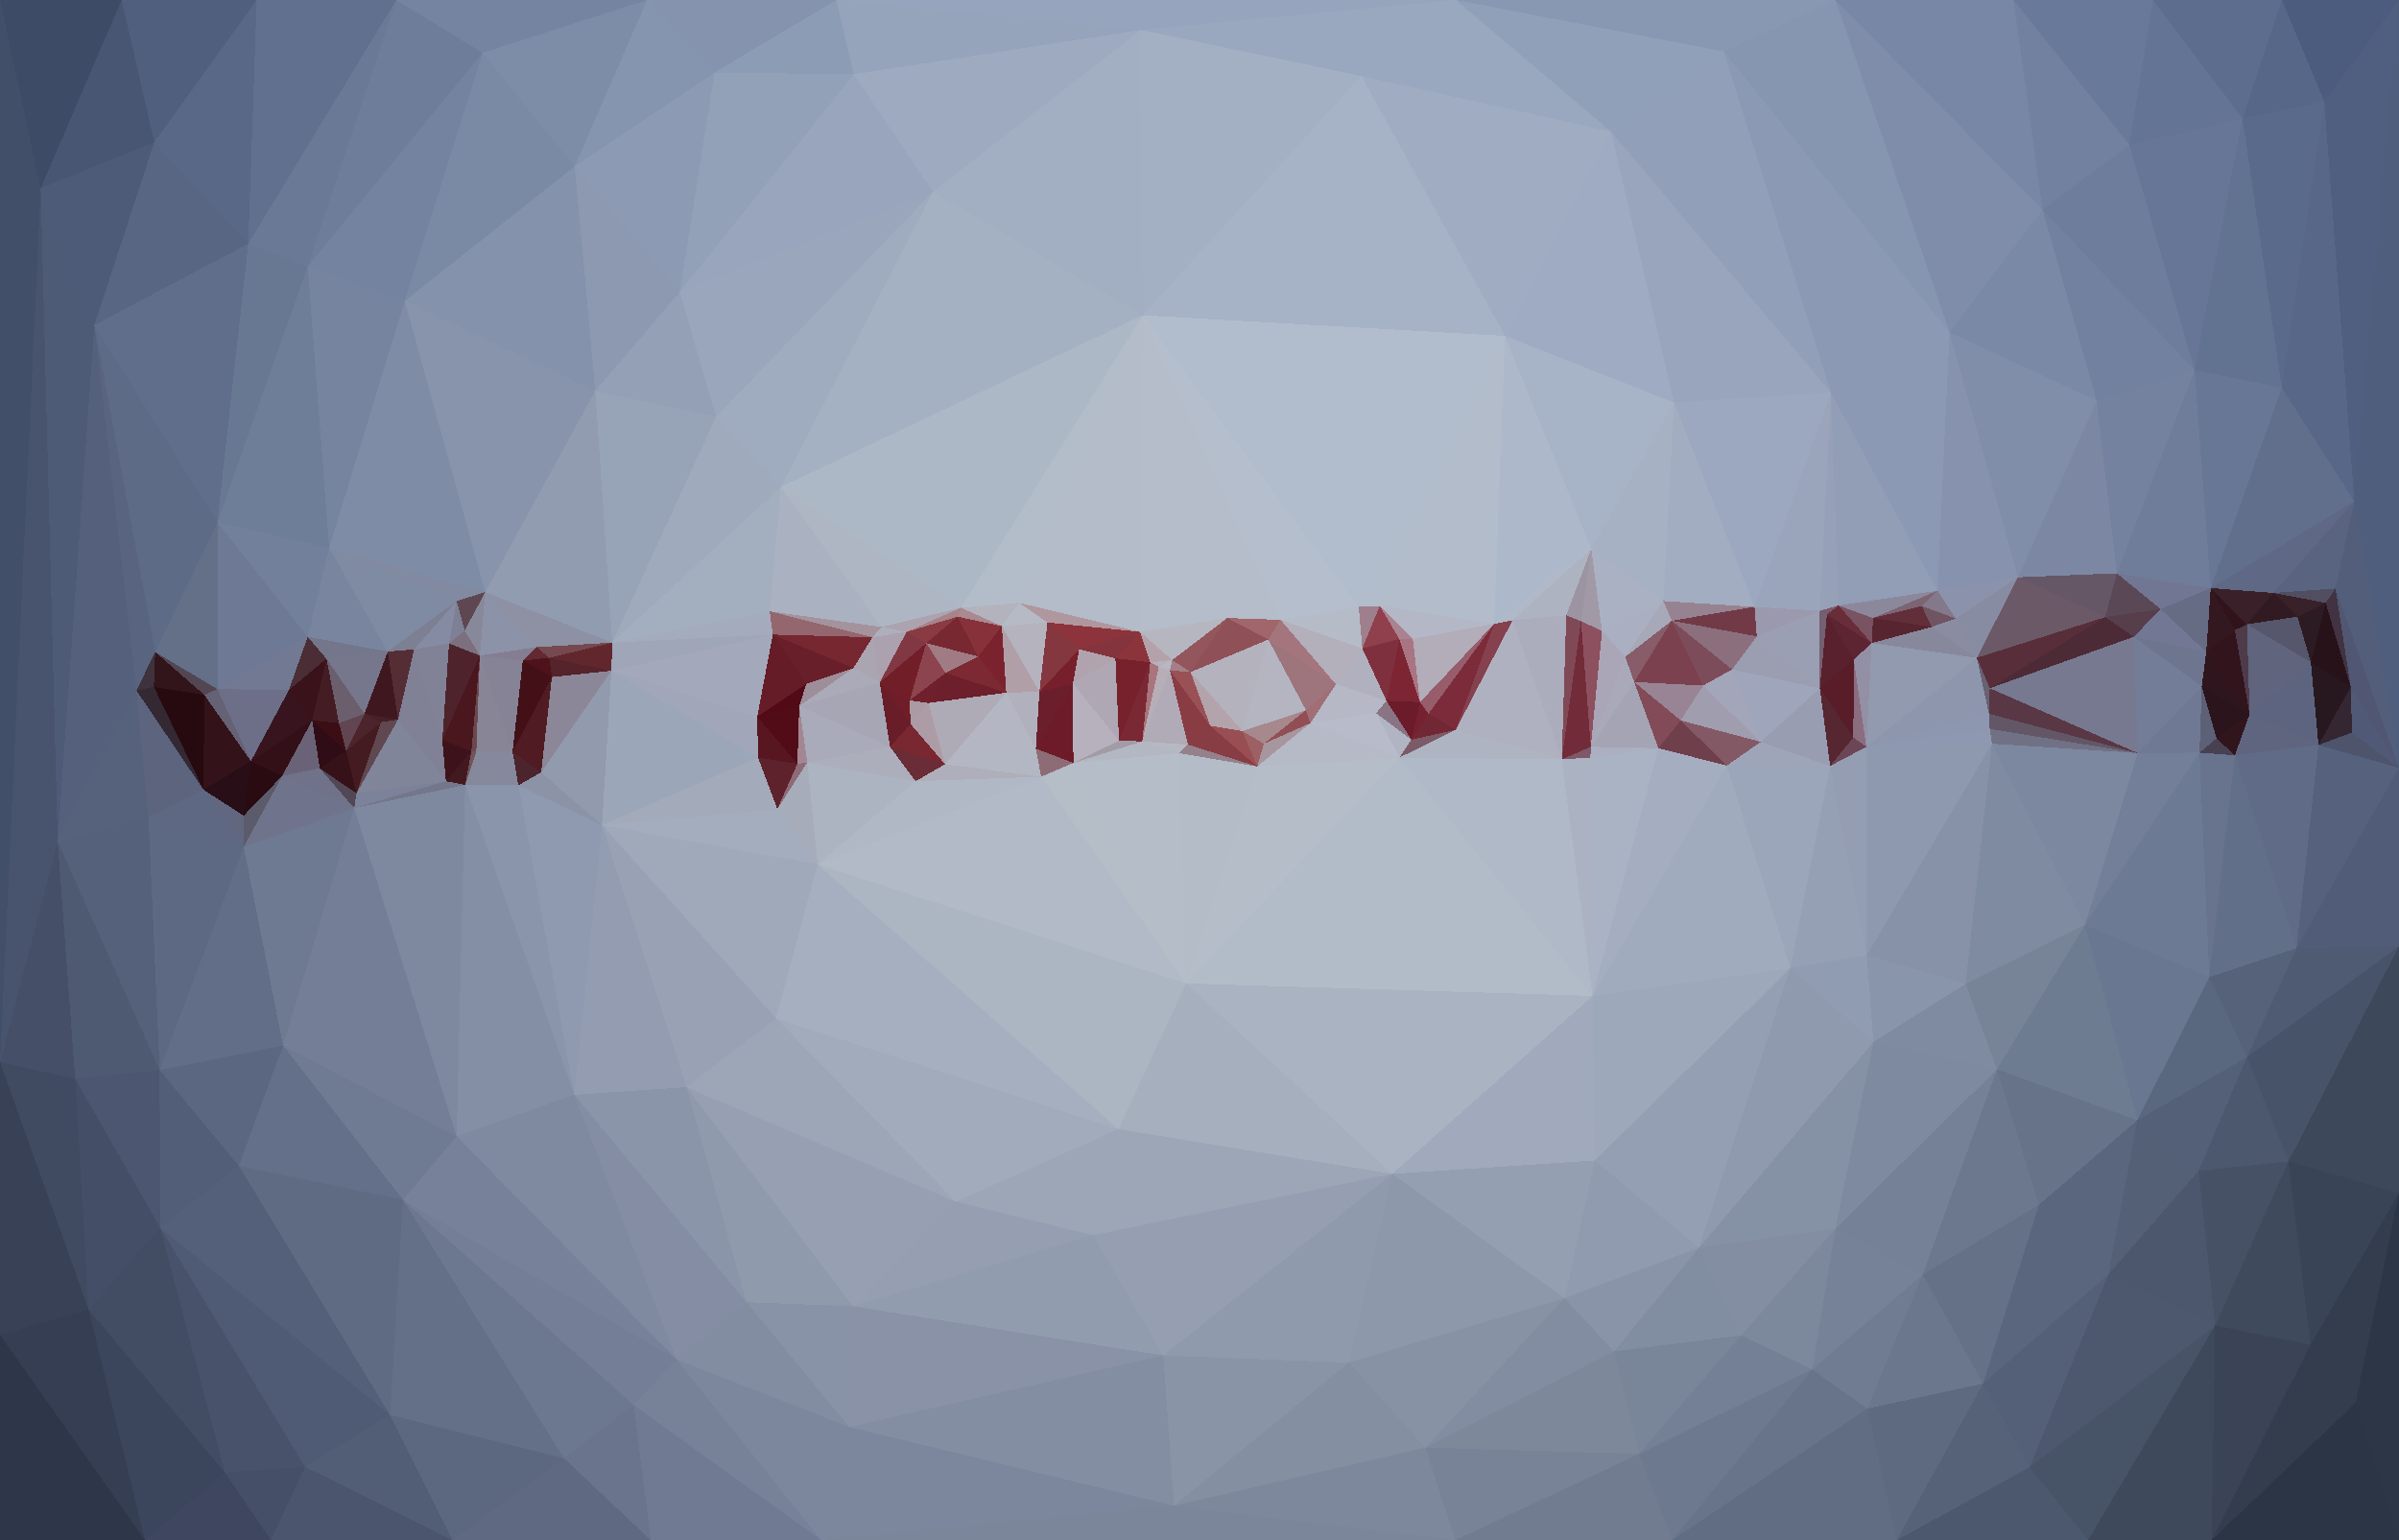 <?xml version="1.0" encoding="UTF-8"?> <svg xmlns="http://www.w3.org/2000/svg" width="5364" height="3444" shape-rendering="crispEdges"><polygon points="2636,1684 2656,1665 2554,1658" style="fill:rgb(181,185,195)"></polygon><polygon points="2778,1635 2706,1623 2811,1714" style="fill:rgb(153,78,83)"></polygon><polygon points="2656,1665 2616,1499 2554,1658" style="fill:rgb(176,171,183)"></polygon><polygon points="2572,1481 2502,1656 2554,1658" style="fill:rgb(121,40,52)"></polygon><polygon points="2554,1658 2400,1706 2636,1684" style="fill:rgb(179,183,194)"></polygon><polygon points="2706,1623 2616,1499 2656,1665" style="fill:rgb(138,60,68)"></polygon><polygon points="2706,1623 2662,1503 2616,1499" style="fill:rgb(154,81,86)"></polygon><polygon points="2572,1481 2591,1491 2621,1476" style="fill:rgb(184,176,186)"></polygon><polygon points="2616,1499 2591,1491 2554,1658" style="fill:rgb(183,174,183)"></polygon><polygon points="2621,1476 2591,1491 2616,1499" style="fill:rgb(185,183,196)"></polygon><polygon points="2591,1491 2572,1481 2554,1658" style="fill:rgb(169,116,124)"></polygon><polygon points="2662,1503 2621,1476 2616,1499" style="fill:rgb(163,127,135)"></polygon><polygon points="2811,1714 2706,1623 2656,1665" style="fill:rgb(136,60,68)"></polygon><polygon points="2706,1623 2778,1635 2662,1503" style="fill:rgb(179,163,171)"></polygon><polygon points="2549,1413 2494,1472 2572,1481" style="fill:rgb(140,52,59)"></polygon><polygon points="2572,1481 2494,1472 2502,1656" style="fill:rgb(118,33,44)"></polygon><polygon points="2399,1528 2400,1706 2502,1656" style="fill:rgb(182,177,188)"></polygon><polygon points="2502,1656 2400,1706 2554,1658" style="fill:rgb(162,156,167)"></polygon><polygon points="2652,2199 2811,1714 2636,1684" style="fill:rgb(180,188,199)"></polygon><polygon points="2636,1684 2811,1714 2656,1665" style="fill:rgb(148,129,139)"></polygon><polygon points="2811,1714 2826,1663 2778,1635" style="fill:rgb(157,96,100)"></polygon><polygon points="2836,1430 2744,1382 2662,1503" style="fill:rgb(143,80,87)"></polygon><polygon points="2744,1382 2549,1413 2621,1476" style="fill:rgb(182,182,193)"></polygon><polygon points="2621,1476 2549,1413 2572,1481" style="fill:rgb(180,162,171)"></polygon><polygon points="2413,1452 2399,1528 2494,1472" style="fill:rgb(176,163,174)"></polygon><polygon points="2494,1472 2399,1528 2502,1656" style="fill:rgb(175,167,179)"></polygon><polygon points="2549,1413 2413,1452 2494,1472" style="fill:rgb(132,52,61)"></polygon><polygon points="2836,1430 2662,1503 2778,1635" style="fill:rgb(179,178,189)"></polygon><polygon points="2662,1503 2744,1382 2621,1476" style="fill:rgb(147,86,93)"></polygon><polygon points="2324,1547 2316,1674 2399,1528" style="fill:rgb(107,31,45)"></polygon><polygon points="2399,1528 2316,1674 2400,1706" style="fill:rgb(109,27,40)"></polygon><polygon points="2413,1452 2324,1547 2399,1528" style="fill:rgb(119,31,43)"></polygon><polygon points="2316,1674 2328,1737 2400,1706" style="fill:rgb(142,108,117)"></polygon><polygon points="2400,1706 2652,2199 2636,1684" style="fill:rgb(181,189,200)"></polygon><polygon points="2920,1588 2836,1430 2778,1635" style="fill:rgb(180,181,192)"></polygon><polygon points="2930,1617 2920,1588 2826,1663" style="fill:rgb(145,79,85)"></polygon><polygon points="2826,1663 2920,1588 2778,1635" style="fill:rgb(167,136,141)"></polygon><polygon points="2811,1714 2930,1617 2826,1663" style="fill:rgb(167,150,157)"></polygon><polygon points="2987,1530 2863,1386 2836,1430" style="fill:rgb(164,117,124)"></polygon><polygon points="2836,1430 2863,1386 2744,1382" style="fill:rgb(160,102,108)"></polygon><polygon points="2987,1530 2836,1430 2920,1588" style="fill:rgb(158,116,125)"></polygon><polygon points="2549,1413 2342,1392 2413,1452" style="fill:rgb(140,51,59)"></polygon><polygon points="2413,1452 2342,1392 2324,1547" style="fill:rgb(133,55,64)"></polygon><polygon points="2279,1348 2342,1392 2549,1413" style="fill:rgb(176,151,159)"></polygon><polygon points="2240,1400 2250,1549 2324,1547" style="fill:rgb(177,159,168)"></polygon><polygon points="2324,1547 2250,1549 2316,1674" style="fill:rgb(177,177,189)"></polygon><polygon points="2316,1674 2113,1709 2328,1737" style="fill:rgb(178,183,195)"></polygon><polygon points="2930,1617 2987,1530 2920,1588" style="fill:rgb(160,111,118)"></polygon><polygon points="2555,705 2279,1348 2549,1413" style="fill:rgb(179,188,200)"></polygon><polygon points="2342,1392 2240,1400 2324,1547" style="fill:rgb(181,179,190)"></polygon><polygon points="2555,705 2549,1413 2744,1382" style="fill:rgb(180,189,201)"></polygon><polygon points="2279,1348 2240,1400 2342,1392" style="fill:rgb(181,186,197)"></polygon><polygon points="2114,1505 2187,1468 2071,1438" style="fill:rgb(161,123,132)"></polygon><polygon points="2240,1400 2187,1468 2250,1549" style="fill:rgb(122,35,46)"></polygon><polygon points="2250,1549 2113,1709 2316,1674" style="fill:rgb(180,183,195)"></polygon><polygon points="3129,1694 3077,1595 2930,1617" style="fill:rgb(184,188,202)"></polygon><polygon points="2930,1617 3077,1595 2987,1530" style="fill:rgb(183,184,197)"></polygon><polygon points="2987,1530 3046,1450 2863,1386" style="fill:rgb(179,175,187)"></polygon><polygon points="3100,1567 3046,1450 2987,1530" style="fill:rgb(177,176,190)"></polygon><polygon points="3077,1595 3100,1567 2987,1530" style="fill:rgb(183,184,198)"></polygon><polygon points="2076,1572 2113,1709 2250,1549" style="fill:rgb(174,171,183)"></polygon><polygon points="2141,1379 2187,1468 2240,1400" style="fill:rgb(135,50,58)"></polygon><polygon points="2187,1468 2114,1505 2250,1549" style="fill:rgb(124,41,52)"></polygon><polygon points="3085,1355 3038,1357 3046,1450" style="fill:rgb(159,127,140)"></polygon><polygon points="3046,1450 3038,1357 2863,1386" style="fill:rgb(182,187,200)"></polygon><polygon points="2863,1386 2555,705 2744,1382" style="fill:rgb(180,189,201)"></polygon><polygon points="2811,1714 3129,1694 2930,1617" style="fill:rgb(182,186,198)"></polygon><polygon points="3077,1595 3156,1654 3100,1567" style="fill:rgb(138,115,131)"></polygon><polygon points="2149,1359 2141,1379 2240,1400" style="fill:rgb(170,137,144)"></polygon><polygon points="2279,1348 2149,1359 2240,1400" style="fill:rgb(179,179,190)"></polygon><polygon points="2034,1566 2076,1572 2114,1505" style="fill:rgb(111,32,44)"></polygon><polygon points="2114,1505 2076,1572 2250,1549" style="fill:rgb(109,31,43)"></polygon><polygon points="3129,1694 3156,1654 3077,1595" style="fill:rgb(177,180,194)"></polygon><polygon points="3129,1429 3085,1355 3046,1450" style="fill:rgb(143,64,76)"></polygon><polygon points="3129,1429 3046,1450 3100,1567" style="fill:rgb(127,48,63)"></polygon><polygon points="3038,1357 2555,705 2863,1386" style="fill:rgb(180,190,204)"></polygon><polygon points="3175,1570 3129,1429 3100,1567" style="fill:rgb(126,37,52)"></polygon><polygon points="1828,1933 2652,2199 2328,1737" style="fill:rgb(177,186,198)"></polygon><polygon points="2328,1737 2652,2199 2400,1706" style="fill:rgb(181,189,199)"></polygon><polygon points="2811,1714 2652,2199 3129,1694" style="fill:rgb(181,189,201)"></polygon><polygon points="2027,1413 2071,1438 2141,1379" style="fill:rgb(138,58,66)"></polygon><polygon points="2141,1379 2071,1438 2187,1468" style="fill:rgb(119,40,49)"></polygon><polygon points="2034,1566 2036,1619 2076,1572" style="fill:rgb(169,154,163)"></polygon><polygon points="2076,1572 2036,1619 2113,1709" style="fill:rgb(173,156,166)"></polygon><polygon points="1990,1670 2047,1747 2113,1709" style="fill:rgb(106,44,54)"></polygon><polygon points="2113,1709 2047,1747 2328,1737" style="fill:rgb(174,175,186)"></polygon><polygon points="3156,1654 3175,1570 3100,1567" style="fill:rgb(107,27,41)"></polygon><polygon points="2071,1438 2034,1566 2114,1505" style="fill:rgb(140,68,78)"></polygon><polygon points="3156,1654 3194,1596 3175,1570" style="fill:rgb(119,32,47)"></polygon><polygon points="3175,1570 3159,1429 3129,1429" style="fill:rgb(169,117,130)"></polygon><polygon points="3341,1395 3159,1429 3175,1570" style="fill:rgb(179,172,185)"></polygon><polygon points="3129,1429 3159,1429 3085,1355" style="fill:rgb(171,131,144)"></polygon><polygon points="2036,1619 1990,1670 2113,1709" style="fill:rgb(121,39,49)"></polygon><polygon points="1967,1526 1990,1670 2036,1619" style="fill:rgb(105,29,40)"></polygon><polygon points="1967,1526 2036,1619 2034,1566" style="fill:rgb(111,30,41)"></polygon><polygon points="2149,1359 2027,1413 2141,1379" style="fill:rgb(167,131,138)"></polygon><polygon points="2071,1438 1967,1526 2034,1566" style="fill:rgb(114,30,40)"></polygon><polygon points="3156,1654 3255,1632 3194,1596" style="fill:rgb(114,39,52)"></polygon><polygon points="3194,1596 3341,1395 3175,1570" style="fill:rgb(152,93,106)"></polygon><polygon points="3129,1694 3255,1632 3156,1654" style="fill:rgb(125,90,103)"></polygon><polygon points="3492,1698 3255,1632 3129,1694" style="fill:rgb(175,180,195)"></polygon><polygon points="2027,1413 1967,1526 2071,1438" style="fill:rgb(130,56,66)"></polygon><polygon points="2149,1359 1971,1402 2027,1413" style="fill:rgb(172,163,175)"></polygon><polygon points="2027,1413 1951,1425 1967,1526" style="fill:rgb(171,161,175)"></polygon><polygon points="1971,1402 1951,1425 2027,1413" style="fill:rgb(173,176,188)"></polygon><polygon points="1951,1425 1908,1494 1967,1526" style="fill:rgb(171,165,177)"></polygon><polygon points="1787,1579 1805,1705 1990,1670" style="fill:rgb(170,171,186)"></polygon><polygon points="3255,1632 3341,1395 3194,1596" style="fill:rgb(123,43,57)"></polygon><polygon points="3159,1429 3341,1395 3085,1355" style="fill:rgb(180,183,197)"></polygon><polygon points="1787,1579 1990,1670 1967,1526" style="fill:rgb(167,166,181)"></polygon><polygon points="1990,1670 1805,1705 2047,1747" style="fill:rgb(172,174,188)"></polygon><polygon points="2047,1747 1828,1933 2328,1737" style="fill:rgb(177,184,197)"></polygon><polygon points="1728,1419 1803,1529 1908,1494" style="fill:rgb(105,31,41)"></polygon><polygon points="1908,1494 1787,1579 1967,1526" style="fill:rgb(171,170,184)"></polygon><polygon points="1728,1419 1908,1494 1951,1425" style="fill:rgb(118,39,47)"></polygon><polygon points="3255,1632 3382,1387 3341,1395" style="fill:rgb(133,65,78)"></polygon><polygon points="3341,1395 3365,751 3085,1355" style="fill:rgb(178,188,203)"></polygon><polygon points="1803,1529 1787,1579 1908,1494" style="fill:rgb(158,142,154)"></polygon><polygon points="1787,1579 1783,1708 1805,1705" style="fill:rgb(162,135,146)"></polygon><polygon points="1805,1705 1828,1933 2047,1747" style="fill:rgb(172,179,193)"></polygon><polygon points="1738,1809 1828,1933 1805,1705" style="fill:rgb(167,172,186)"></polygon><polygon points="1695,1694 1738,1809 1783,1708" style="fill:rgb(94,34,45)"></polygon><polygon points="1783,1708 1738,1809 1805,1705" style="fill:rgb(142,108,118)"></polygon><polygon points="3561,2227 3492,1698 3129,1694" style="fill:rgb(176,185,200)"></polygon><polygon points="3255,1632 3492,1698 3382,1387" style="fill:rgb(176,177,192)"></polygon><polygon points="1828,1933 2501,2525 2652,2199" style="fill:rgb(172,181,194)"></polygon><polygon points="3561,2227 3556,1694 3492,1698" style="fill:rgb(171,179,195)"></polygon><polygon points="1803,1529 1693,1603 1787,1579" style="fill:rgb(82,10,22)"></polygon><polygon points="1693,1603 1695,1694 1783,1708" style="fill:rgb(88,22,32)"></polygon><polygon points="1721,1367 1728,1419 1951,1425" style="fill:rgb(148,102,110)"></polygon><polygon points="1721,1367 1951,1425 1971,1402" style="fill:rgb(164,147,157)"></polygon><polygon points="1693,1603 1783,1708 1787,1579" style="fill:rgb(82,12,23)"></polygon><polygon points="1728,1419 1693,1603 1803,1529" style="fill:rgb(102,28,39)"></polygon><polygon points="1746,1089 1971,1402 2149,1359" style="fill:rgb(174,182,196)"></polygon><polygon points="1746,1089 1721,1367 1971,1402" style="fill:rgb(170,178,193)"></polygon><polygon points="1728,1419 1367,1500 1693,1603" style="fill:rgb(163,169,187)"></polygon><polygon points="3365,751 3038,1357 3085,1355" style="fill:rgb(178,189,204)"></polygon><polygon points="3365,751 2555,705 3038,1357" style="fill:rgb(177,189,204)"></polygon><polygon points="2279,1348 2555,705 2149,1359" style="fill:rgb(179,189,201)"></polygon><polygon points="3492,1698 3502,1376 3382,1387" style="fill:rgb(172,173,188)"></polygon><polygon points="3382,1387 3558,1227 3341,1395" style="fill:rgb(176,185,200)"></polygon><polygon points="3556,1694 3557,1670 3492,1698" style="fill:rgb(126,88,104)"></polygon><polygon points="3492,1698 3535,1389 3502,1376" style="fill:rgb(128,73,86)"></polygon><polygon points="3561,2227 3129,1694 2652,2199" style="fill:rgb(178,187,200)"></polygon><polygon points="3557,1670 3535,1389 3492,1698" style="fill:rgb(114,43,56)"></polygon><polygon points="3502,1376 3558,1227 3382,1387" style="fill:rgb(174,179,193)"></polygon><polygon points="3557,1670 3582,1411 3535,1389" style="fill:rgb(141,80,95)"></polygon><polygon points="3535,1389 3558,1227 3502,1376" style="fill:rgb(157,148,162)"></polygon><polygon points="3634,1469 3582,1411 3557,1670" style="fill:rgb(170,166,183)"></polygon><polygon points="2555,705 1746,1089 2149,1359" style="fill:rgb(173,184,198)"></polygon><polygon points="1369,1437 1367,1500 1728,1419" style="fill:rgb(158,166,183)"></polygon><polygon points="3582,1411 3558,1227 3535,1389" style="fill:rgb(162,153,167)"></polygon><polygon points="3654,1525 3634,1469 3557,1670" style="fill:rgb(169,169,186)"></polygon><polygon points="3582,1411 3719,1344 3558,1227" style="fill:rgb(170,177,194)"></polygon><polygon points="3708,1673 3654,1525 3557,1670" style="fill:rgb(164,164,180)"></polygon><polygon points="3634,1469 3719,1344 3582,1411" style="fill:rgb(170,175,193)"></polygon><polygon points="1346,1845 1735,2277 1828,1933" style="fill:rgb(159,169,186)"></polygon><polygon points="1828,1933 1735,2277 2501,2525" style="fill:rgb(166,175,191)"></polygon><polygon points="1346,1845 1828,1933 1738,1809" style="fill:rgb(164,173,189)"></polygon><polygon points="3561,2227 3708,1673 3556,1694" style="fill:rgb(170,179,196)"></polygon><polygon points="3556,1694 3708,1673 3557,1670" style="fill:rgb(171,175,193)"></polygon><polygon points="3738,1388 3719,1344 3634,1469" style="fill:rgb(167,169,185)"></polygon><polygon points="2501,2525 3113,2625 2652,2199" style="fill:rgb(165,175,189)"></polygon><polygon points="3113,2625 3561,2227 2652,2199" style="fill:rgb(169,179,194)"></polygon><polygon points="2137,2687 2444,2762 2501,2525" style="fill:rgb(157,166,183)"></polygon><polygon points="2501,2525 2444,2762 3113,2625" style="fill:rgb(156,166,182)"></polygon><polygon points="3738,1388 3634,1469 3654,1525" style="fill:rgb(136,92,104)"></polygon><polygon points="3708,1673 3758,1611 3654,1525" style="fill:rgb(130,75,87)"></polygon><polygon points="3861,1712 3758,1611 3708,1673" style="fill:rgb(112,63,76)"></polygon><polygon points="1735,2277 2137,2687 2501,2525" style="fill:rgb(162,171,187)"></polygon><polygon points="3808,1533 3738,1388 3654,1525" style="fill:rgb(124,65,78)"></polygon><polygon points="3743,900 3365,751 3558,1227" style="fill:rgb(167,179,198)"></polygon><polygon points="3558,1227 3365,751 3341,1395" style="fill:rgb(173,185,202)"></polygon><polygon points="3738,1388 3923,1357 3719,1344" style="fill:rgb(151,130,145)"></polygon><polygon points="3758,1611 3808,1533 3654,1525" style="fill:rgb(152,132,148)"></polygon><polygon points="3937,1659 3808,1533 3758,1611" style="fill:rgb(160,157,175)"></polygon><polygon points="2086,429 1601,932 1746,1089" style="fill:rgb(159,172,191)"></polygon><polygon points="1746,1089 1369,1437 1721,1367" style="fill:rgb(163,174,191)"></polygon><polygon points="1693,1603 1367,1500 1695,1694" style="fill:rgb(161,167,185)"></polygon><polygon points="1695,1694 1346,1845 1738,1809" style="fill:rgb(163,170,186)"></polygon><polygon points="1369,1437 1728,1419 1721,1367" style="fill:rgb(163,171,188)"></polygon><polygon points="1601,932 1369,1437 1746,1089" style="fill:rgb(159,171,189)"></polygon><polygon points="3561,2227 3861,1712 3708,1673" style="fill:rgb(165,174,192)"></polygon><polygon points="3937,1659 3873,1497 3808,1533" style="fill:rgb(163,166,185)"></polygon><polygon points="3808,1533 3873,1497 3738,1388" style="fill:rgb(125,76,90)"></polygon><polygon points="3719,1344 3743,900 3558,1227" style="fill:rgb(166,177,196)"></polygon><polygon points="1210,1727 1346,1845 1367,1500" style="fill:rgb(146,154,174)"></polygon><polygon points="1367,1500 1346,1845 1695,1694" style="fill:rgb(156,166,185)"></polygon><polygon points="2551,67 2086,429 2555,705" style="fill:rgb(162,175,195)"></polygon><polygon points="2555,705 2086,429 1746,1089" style="fill:rgb(164,177,194)"></polygon><polygon points="4092,1713 3937,1659 3861,1712" style="fill:rgb(159,165,184)"></polygon><polygon points="3861,1712 3937,1659 3758,1611" style="fill:rgb(132,89,102)"></polygon><polygon points="1346,1845 1535,2431 1735,2277" style="fill:rgb(152,162,180)"></polygon><polygon points="1735,2277 1535,2431 2137,2687" style="fill:rgb(157,166,183)"></polygon><polygon points="4069,1539 3928,1423 3873,1497" style="fill:rgb(155,157,176)"></polygon><polygon points="3873,1497 3928,1423 3738,1388" style="fill:rgb(139,111,125)"></polygon><polygon points="3928,1423 3923,1357 3738,1388" style="fill:rgb(114,58,71)"></polygon><polygon points="3923,1357 3743,900 3719,1344" style="fill:rgb(163,173,193)"></polygon><polygon points="3498,2903 3566,2595 3113,2625" style="fill:rgb(149,159,178)"></polygon><polygon points="3113,2625 3566,2595 3561,2227" style="fill:rgb(160,170,188)"></polygon><polygon points="4003,2165 4092,1713 3861,1712" style="fill:rgb(155,166,186)"></polygon><polygon points="1228,1471 1367,1500 1369,1437" style="fill:rgb(98,39,45)"></polygon><polygon points="1228,1471 1234,1514 1367,1500" style="fill:rgb(84,35,43)"></polygon><polygon points="1346,1845 1284,2448 1535,2431" style="fill:rgb(147,156,177)"></polygon><polygon points="1200,1447 1228,1471 1369,1437" style="fill:rgb(118,73,81)"></polygon><polygon points="1907,2921 2601,3031 2444,2762" style="fill:rgb(146,156,175)"></polygon><polygon points="2444,2762 2601,3031 3113,2625" style="fill:rgb(149,159,177)"></polygon><polygon points="1907,2921 2444,2762 2137,2687" style="fill:rgb(150,159,177)"></polygon><polygon points="1146,1681 1210,1727 1234,1514" style="fill:rgb(80,27,34)"></polygon><polygon points="1234,1514 1210,1727 1367,1500" style="fill:rgb(139,135,152)"></polygon><polygon points="1085,1324 1200,1447 1369,1437" style="fill:rgb(142,145,164)"></polygon><polygon points="1228,1471 1169,1477 1234,1514" style="fill:rgb(77,18,26)"></polygon><polygon points="1073,1466 1169,1477 1200,1447" style="fill:rgb(133,125,145)"></polygon><polygon points="1200,1447 1169,1477 1228,1471" style="fill:rgb(98,41,50)"></polygon><polygon points="1146,1681 1159,1756 1210,1727" style="fill:rgb(75,36,46)"></polygon><polygon points="1210,1727 1159,1756 1346,1845" style="fill:rgb(140,147,167)"></polygon><polygon points="1169,1477 1146,1681 1234,1514" style="fill:rgb(68,16,24)"></polygon><polygon points="2086,429 1520,653 1601,932" style="fill:rgb(154,166,187)"></polygon><polygon points="1601,932 1331,874 1369,1437" style="fill:rgb(151,163,183)"></polygon><polygon points="3928,1423 4069,1366 3923,1357" style="fill:rgb(155,153,174)"></polygon><polygon points="3923,1357 4094,878 3743,900" style="fill:rgb(156,168,191)"></polygon><polygon points="3937,1659 4069,1539 3873,1497" style="fill:rgb(159,166,187)"></polygon><polygon points="4092,1713 4069,1539 3937,1659" style="fill:rgb(152,157,177)"></polygon><polygon points="1535,2431 1907,2921 2137,2687" style="fill:rgb(151,160,178)"></polygon><polygon points="2601,3031 3016,3047 3113,2625" style="fill:rgb(144,154,173)"></polygon><polygon points="1520,653 1331,874 1601,932" style="fill:rgb(148,160,181)"></polygon><polygon points="4069,1539 4069,1366 3928,1423" style="fill:rgb(154,159,180)"></polygon><polygon points="4003,2165 3861,1712 3561,2227" style="fill:rgb(160,171,190)"></polygon><polygon points="4069,1539 4085,1374 4069,1366" style="fill:rgb(117,96,113)"></polygon><polygon points="3566,2595 4003,2165 3561,2227" style="fill:rgb(157,168,186)"></polygon><polygon points="4111,1354 4085,1374 4185,1438" style="fill:rgb(105,45,58)"></polygon><polygon points="4069,1366 4094,878 3923,1357" style="fill:rgb(154,165,187)"></polygon><polygon points="3602,294 3044,170 3365,751" style="fill:rgb(159,172,194)"></polygon><polygon points="3365,751 3044,170 2555,705" style="fill:rgb(166,179,198)"></polygon><polygon points="4145,1475 4085,1374 4069,1539" style="fill:rgb(89,33,45)"></polygon><polygon points="4085,1374 4111,1354 4069,1366" style="fill:rgb(122,90,106)"></polygon><polygon points="4173,1670 4144,1649 4092,1713" style="fill:rgb(108,70,84)"></polygon><polygon points="4092,1713 4144,1649 4069,1539" style="fill:rgb(86,38,49)"></polygon><polygon points="1073,1466 1065,1681 1146,1681" style="fill:rgb(136,133,151)"></polygon><polygon points="1146,1681 1065,1681 1159,1756" style="fill:rgb(134,136,157)"></polygon><polygon points="1159,1756 1284,2448 1346,1845" style="fill:rgb(143,153,175)"></polygon><polygon points="1073,1466 1146,1681 1169,1477" style="fill:rgb(134,131,151)"></polygon><polygon points="1085,1324 1073,1466 1200,1447" style="fill:rgb(140,146,168)"></polygon><polygon points="4144,1649 4145,1475 4069,1539" style="fill:rgb(89,29,41)"></polygon><polygon points="3016,3047 3498,2903 3113,2625" style="fill:rgb(142,152,171)"></polygon><polygon points="4189,2330 4174,2136 4003,2165" style="fill:rgb(144,156,177)"></polygon><polygon points="1331,874 1085,1324 1369,1437" style="fill:rgb(145,156,177)"></polygon><polygon points="1040,1755 1284,2448 1159,1756" style="fill:rgb(138,148,170)"></polygon><polygon points="1535,2431 1669,2912 1907,2921" style="fill:rgb(144,154,173)"></polygon><polygon points="1073,1466 1054,1680 1065,1681" style="fill:rgb(108,71,77)"></polygon><polygon points="1065,1681 1040,1755 1159,1756" style="fill:rgb(134,136,155)"></polygon><polygon points="1040,1755 1054,1680 997,1747" style="fill:rgb(67,25,32)"></polygon><polygon points="4174,2136 4173,1670 4092,1713" style="fill:rgb(148,157,178)"></polygon><polygon points="4144,1649 4173,1670 4145,1475" style="fill:rgb(139,109,128)"></polygon><polygon points="3044,170 2551,67 2555,705" style="fill:rgb(163,176,196)"></polygon><polygon points="2086,429 1909,166 1520,653" style="fill:rgb(152,165,188)"></polygon><polygon points="989,1655 1054,1680 1073,1466" style="fill:rgb(74,23,30)"></polygon><polygon points="1054,1680 1040,1755 1065,1681" style="fill:rgb(112,84,90)"></polygon><polygon points="1085,1324 1039,1410 1073,1466" style="fill:rgb(135,137,154)"></polygon><polygon points="1284,2448 1669,2912 1535,2431" style="fill:rgb(139,149,169)"></polygon><polygon points="2625,3367 3016,3047 2601,3031" style="fill:rgb(138,148,167)"></polygon><polygon points="4173,1670 4185,1438 4145,1475" style="fill:rgb(147,144,165)"></polygon><polygon points="4145,1475 4185,1438 4085,1374" style="fill:rgb(93,37,50)"></polygon><polygon points="4111,1354 4094,878 4069,1366" style="fill:rgb(150,160,183)"></polygon><polygon points="4297,1355 4188,1382 4319,1402" style="fill:rgb(98,46,58)"></polygon><polygon points="4185,1438 4188,1382 4111,1354" style="fill:rgb(122,83,98)"></polygon><polygon points="736,1225 1021,1344 1085,1324" style="fill:rgb(129,138,161)"></polygon><polygon points="1085,1324 1021,1344 1039,1410" style="fill:rgb(95,71,81)"></polygon><polygon points="989,1655 997,1747 1054,1680" style="fill:rgb(62,18,27)"></polygon><polygon points="1004,1439 1073,1466 1039,1410" style="fill:rgb(124,112,126)"></polygon><polygon points="1040,1755 1021,2541 1284,2448" style="fill:rgb(132,143,166)"></polygon><polygon points="1021,1344 1004,1439 1039,1410" style="fill:rgb(126,128,150)"></polygon><polygon points="1004,1439 989,1655 1073,1466" style="fill:rgb(79,35,43)"></polygon><polygon points="2551,67 1909,166 2086,429" style="fill:rgb(157,170,192)"></polygon><polygon points="1520,653 1285,372 1331,874" style="fill:rgb(140,153,177)"></polygon><polygon points="3799,2790 4003,2165 3566,2595" style="fill:rgb(149,159,179)"></polygon><polygon points="4003,2165 4174,2136 4092,1713" style="fill:rgb(149,160,181)"></polygon><polygon points="4319,1402 4188,1382 4185,1438" style="fill:rgb(87,37,48)"></polygon><polygon points="3498,2903 3799,2790 3566,2595" style="fill:rgb(145,155,175)"></polygon><polygon points="4332,1321 4094,878 4111,1354" style="fill:rgb(146,157,182)"></polygon><polygon points="3743,900 3602,294 3365,751" style="fill:rgb(159,171,194)"></polygon><polygon points="4094,878 3602,294 3743,900" style="fill:rgb(152,165,189)"></polygon><polygon points="1021,1344 926,1452 1004,1439" style="fill:rgb(133,139,163)"></polygon><polygon points="1004,1439 926,1452 989,1655" style="fill:rgb(129,130,150)"></polygon><polygon points="989,1655 890,1609 997,1747" style="fill:rgb(128,129,151)"></polygon><polygon points="867,1457 926,1452 1021,1344" style="fill:rgb(125,127,146)"></polygon><polygon points="2625,3367 3187,3237 3016,3047" style="fill:rgb(132,143,162)"></polygon><polygon points="3016,3047 3187,3237 3498,2903" style="fill:rgb(135,146,165)"></polygon><polygon points="3498,2903 3609,3022 3799,2790" style="fill:rgb(138,148,168)"></polygon><polygon points="1899,3191 2601,3031 1907,2921" style="fill:rgb(137,146,167)"></polygon><polygon points="1513,3040 1899,3191 1669,2912" style="fill:rgb(130,141,162)"></polygon><polygon points="1669,2912 1899,3191 1907,2921" style="fill:rgb(137,147,168)"></polygon><polygon points="3187,3237 3609,3022 3498,2903" style="fill:rgb(130,141,161)"></polygon><polygon points="4319,1402 4185,1438 4420,1471" style="fill:rgb(136,136,157)"></polygon><polygon points="4188,1382 4332,1321 4111,1354" style="fill:rgb(140,136,156)"></polygon><polygon points="926,1452 890,1609 989,1655" style="fill:rgb(129,129,149)"></polygon><polygon points="997,1747 792,1807 1040,1755" style="fill:rgb(116,118,139)"></polygon><polygon points="4373,1383 4319,1402 4420,1471" style="fill:rgb(138,141,162)"></polygon><polygon points="4297,1355 4332,1321 4188,1382" style="fill:rgb(124,100,115)"></polygon><polygon points="3799,2790 4189,2330 4003,2165" style="fill:rgb(143,154,175)"></polygon><polygon points="4420,1471 4185,1438 4173,1670" style="fill:rgb(146,154,176)"></polygon><polygon points="4104,2747 4189,2330 3799,2790" style="fill:rgb(133,145,165)"></polygon><polygon points="1899,3191 2625,3367 2601,3031" style="fill:rgb(132,142,163)"></polygon><polygon points="730,1473 867,1457 688,1424" style="fill:rgb(116,118,139)"></polygon><polygon points="926,1452 867,1457 890,1609" style="fill:rgb(84,46,52)"></polygon><polygon points="4373,1383 4297,1355 4319,1402" style="fill:rgb(113,84,98)"></polygon><polygon points="4373,1383 4332,1321 4297,1355" style="fill:rgb(131,121,139)"></polygon><polygon points="815,1596 852,1615 890,1609" style="fill:rgb(71,31,38)"></polygon><polygon points="890,1609 797,1774 997,1747" style="fill:rgb(128,133,154)"></polygon><polygon points="3602,294 3255,0 3044,170" style="fill:rgb(153,167,191)"></polygon><polygon points="3044,170 3255,0 2551,67" style="fill:rgb(154,168,191)"></polygon><polygon points="1021,2541 1513,3040 1284,2448" style="fill:rgb(127,138,161)"></polygon><polygon points="1284,2448 1513,3040 1669,2912" style="fill:rgb(132,141,163)"></polygon><polygon points="4420,1471 4173,1670 4447,1596" style="fill:rgb(142,150,174)"></polygon><polygon points="4332,1321 4359,743 4094,878" style="fill:rgb(140,153,180)"></polygon><polygon points="1870,0 1598,162 1909,166" style="fill:rgb(141,156,181)"></polygon><polygon points="1909,166 1598,162 1520,653" style="fill:rgb(146,160,184)"></polygon><polygon points="736,1225 867,1457 1021,1344" style="fill:rgb(127,138,163)"></polygon><polygon points="3255,0 1870,0 2551,67" style="fill:rgb(150,164,189)"></polygon><polygon points="2551,67 1870,0 1909,166" style="fill:rgb(149,163,187)"></polygon><polygon points="867,1457 815,1596 890,1609" style="fill:rgb(63,23,30)"></polygon><polygon points="852,1615 797,1774 890,1609" style="fill:rgb(95,72,80)"></polygon><polygon points="774,1679 797,1774 852,1615" style="fill:rgb(68,27,33)"></polygon><polygon points="4447,1596 4173,1670 4449,1630" style="fill:rgb(141,151,175)"></polygon><polygon points="715,1718 792,1807 797,1774" style="fill:rgb(82,71,85)"></polygon><polygon points="797,1774 792,1807 997,1747" style="fill:rgb(123,130,153)"></polygon><polygon points="1598,162 1285,372 1520,653" style="fill:rgb(141,154,179)"></polygon><polygon points="792,1807 1021,2541 1040,1755" style="fill:rgb(126,137,160)"></polygon><polygon points="815,1596 774,1679 852,1615" style="fill:rgb(76,37,44)"></polygon><polygon points="758,1617 774,1679 815,1596" style="fill:rgb(97,70,82)"></polygon><polygon points="758,1617 815,1596 730,1473" style="fill:rgb(107,95,109)"></polygon><polygon points="4449,1630 4173,1670 4454,1663" style="fill:rgb(142,152,176)"></polygon><polygon points="4454,1663 4173,1670 4174,2136" style="fill:rgb(142,153,176)"></polygon><polygon points="4707,1380 4449,1539 4771,1424" style="fill:rgb(76,43,54)"></polygon><polygon points="4447,1596 4449,1539 4420,1471" style="fill:rgb(105,96,113)"></polygon><polygon points="4395,2200 4454,1663 4174,2136" style="fill:rgb(135,146,168)"></polygon><polygon points="4780,1684 4449,1539 4447,1596" style="fill:rgb(89,55,68)"></polygon><polygon points="730,1473 815,1596 867,1457" style="fill:rgb(118,119,140)"></polygon><polygon points="774,1679 715,1718 797,1774" style="fill:rgb(54,17,24)"></polygon><polygon points="3893,2986 4104,2747 3799,2790" style="fill:rgb(131,142,163)"></polygon><polygon points="4189,2330 4395,2200 4174,2136" style="fill:rgb(136,149,170)"></polygon><polygon points="3665,3251 3893,2986 3609,3022" style="fill:rgb(121,133,152)"></polygon><polygon points="3609,3022 3893,2986 3799,2790" style="fill:rgb(129,141,161)"></polygon><polygon points="4465,2391 4395,2200 4189,2330" style="fill:rgb(126,139,160)"></polygon><polygon points="736,1225 1085,1324 905,673" style="fill:rgb(127,140,166)"></polygon><polygon points="698,1611 715,1718 774,1679" style="fill:rgb(48,13,22)"></polygon><polygon points="698,1611 774,1679 758,1617" style="fill:rgb(59,14,21)"></polygon><polygon points="633,2338 901,2683 1021,2541" style="fill:rgb(111,122,147)"></polygon><polygon points="730,1473 698,1611 758,1617" style="fill:rgb(68,28,35)"></polygon><polygon points="905,673 1085,1324 1331,874" style="fill:rgb(135,148,172)"></polygon><polygon points="730,1473 646,1543 698,1611" style="fill:rgb(58,19,26)"></polygon><polygon points="901,2683 1417,3142 1513,3040" style="fill:rgb(116,127,151)"></polygon><polygon points="1513,3040 1836,3444 1899,3191" style="fill:rgb(124,134,156)"></polygon><polygon points="1899,3191 1836,3444 2625,3367" style="fill:rgb(124,134,156)"></polygon><polygon points="2625,3367 3254,3444 3187,3237" style="fill:rgb(126,136,156)"></polygon><polygon points="3187,3237 3665,3251 3609,3022" style="fill:rgb(125,136,155)"></polygon><polygon points="736,1225 688,1424 867,1457" style="fill:rgb(121,133,159)"></polygon><polygon points="3254,3444 3665,3251 3187,3237" style="fill:rgb(121,131,151)"></polygon><polygon points="4299,2850 4465,2391 4104,2747" style="fill:rgb(116,129,150)"></polygon><polygon points="4447,1596 4449,1630 4780,1684" style="fill:rgb(99,87,103)"></polygon><polygon points="4707,1380 4420,1471 4449,1539" style="fill:rgb(87,46,57)"></polygon><polygon points="4707,1380 4512,1291 4420,1471" style="fill:rgb(108,89,104)"></polygon><polygon points="4420,1471 4512,1291 4373,1383" style="fill:rgb(136,140,163)"></polygon><polygon points="4373,1383 4512,1291 4332,1321" style="fill:rgb(139,146,171)"></polygon><polygon points="4094,878 3854,115 3602,294" style="fill:rgb(145,159,185)"></polygon><polygon points="1285,372 905,673 1331,874" style="fill:rgb(132,146,172)"></polygon><polygon points="561,1702 646,1543 486,1541" style="fill:rgb(109,111,136)"></polygon><polygon points="688,1424 646,1543 730,1473" style="fill:rgb(74,45,53)"></polygon><polygon points="698,1611 631,1735 715,1718" style="fill:rgb(106,99,119)"></polygon><polygon points="715,1718 631,1735 792,1807" style="fill:rgb(111,114,137)"></polygon><polygon points="4359,743 3854,115 4094,878" style="fill:rgb(139,153,180)"></polygon><polygon points="3602,294 3854,115 3255,0" style="fill:rgb(145,160,185)"></polygon><polygon points="4512,1291 4359,743 4332,1321" style="fill:rgb(135,147,174)"></polygon><polygon points="1417,3142 1836,3444 1513,3040" style="fill:rgb(119,129,152)"></polygon><polygon points="2625,3367 1836,3444 3254,3444" style="fill:rgb(124,134,155)"></polygon><polygon points="561,1702 631,1735 698,1611" style="fill:rgb(51,16,23)"></polygon><polygon points="633,2338 1021,2541 792,1807" style="fill:rgb(116,127,151)"></polygon><polygon points="1021,2541 901,2683 1513,3040" style="fill:rgb(119,130,154)"></polygon><polygon points="1598,162 1447,0 1285,372" style="fill:rgb(134,149,175)"></polygon><polygon points="1285,372 1079,118 905,673" style="fill:rgb(122,137,164)"></polygon><polygon points="1870,0 1447,0 1598,162" style="fill:rgb(133,147,174)"></polygon><polygon points="4104,2747 4465,2391 4189,2330" style="fill:rgb(125,138,159)"></polygon><polygon points="4395,2200 4662,2068 4454,1663" style="fill:rgb(127,139,161)"></polygon><polygon points="4052,3062 4104,2747 3893,2986" style="fill:rgb(124,136,156)"></polygon><polygon points="3665,3251 4052,3062 3893,2986" style="fill:rgb(116,128,149)"></polygon><polygon points="646,1543 561,1702 698,1611" style="fill:rgb(56,21,30)"></polygon><polygon points="631,1735 545,1894 792,1807" style="fill:rgb(111,116,140)"></polygon><polygon points="486,1541 646,1543 688,1424" style="fill:rgb(114,121,147)"></polygon><polygon points="486,1541 688,1424 486,1168" style="fill:rgb(110,122,149)"></polygon><polygon points="561,1702 545,1824 631,1735" style="fill:rgb(42,11,18)"></polygon><polygon points="545,1824 545,1894 631,1735" style="fill:rgb(92,91,107)"></polygon><polygon points="4052,3062 4299,2850 4104,2747" style="fill:rgb(118,130,151)"></polygon><polygon points="545,1894 633,2338 792,1807" style="fill:rgb(110,121,146)"></polygon><polygon points="4779,2505 4662,2068 4465,2391" style="fill:rgb(110,124,146)"></polygon><polygon points="4465,2391 4662,2068 4395,2200" style="fill:rgb(119,132,152)"></polygon><polygon points="901,2683 1261,3261 1417,3142" style="fill:rgb(108,119,144)"></polygon><polygon points="1417,3142 1455,3444 1836,3444" style="fill:rgb(112,122,146)"></polygon><polygon points="872,3164 1261,3261 901,2683" style="fill:rgb(100,111,136)"></polygon><polygon points="4780,1684 4449,1630 4454,1663" style="fill:rgb(113,113,133)"></polygon><polygon points="4512,1291 4688,896 4359,743" style="fill:rgb(128,142,170)"></polygon><polygon points="457,1554 347,1458 344,1536" style="fill:rgb(50,21,26)"></polygon><polygon points="561,1702 455,1766 545,1824" style="fill:rgb(40,14,22)"></polygon><polygon points="545,1824 455,1766 545,1894" style="fill:rgb(98,103,128)"></polygon><polygon points="3665,3251 3739,3444 4052,3062" style="fill:rgb(109,121,142)"></polygon><polygon points="4052,3062 4175,3150 4299,2850" style="fill:rgb(112,124,146)"></polygon><polygon points="3254,3444 3739,3444 3665,3251" style="fill:rgb(113,124,144)"></polygon><polygon points="1261,3261 1455,3444 1417,3142" style="fill:rgb(106,116,140)"></polygon><polygon points="486,1168 688,1424 736,1225" style="fill:rgb(115,128,155)"></polygon><polygon points="486,1541 457,1554 561,1702" style="fill:rgb(102,98,117)"></polygon><polygon points="545,1894 357,2393 633,2338" style="fill:rgb(98,109,135)"></polygon><polygon points="1447,0 1079,118 1285,372" style="fill:rgb(125,140,167)"></polygon><polygon points="688,596 486,1168 736,1225" style="fill:rgb(110,125,152)"></polygon><polygon points="4831,1362 4733,1282 4707,1380" style="fill:rgb(91,72,87)"></polygon><polygon points="4707,1380 4733,1282 4512,1291" style="fill:rgb(102,87,103)"></polygon><polygon points="457,1554 455,1766 561,1702" style="fill:rgb(51,19,25)"></polygon><polygon points="688,596 736,1225 905,673" style="fill:rgb(118,132,159)"></polygon><polygon points="4662,2068 4780,1684 4454,1663" style="fill:rgb(124,135,160)"></polygon><polygon points="4780,1684 4771,1424 4449,1539" style="fill:rgb(119,121,144)"></polygon><polygon points="1079,118 688,596 905,673" style="fill:rgb(116,131,159)"></polygon><polygon points="3739,3444 4175,3150 4052,3062" style="fill:rgb(104,116,138)"></polygon><polygon points="4299,2850 4559,2694 4465,2391" style="fill:rgb(107,120,141)"></polygon><polygon points="4733,1282 4688,896 4512,1291" style="fill:rgb(124,136,163)"></polygon><polygon points="4359,743 4104,0 3854,115" style="fill:rgb(134,149,176)"></polygon><polygon points="4907,828 4688,896 4733,1282" style="fill:rgb(116,130,159)"></polygon><polygon points="4567,469 4104,0 4359,743" style="fill:rgb(127,141,170)"></polygon><polygon points="3854,115 4104,0 3255,0" style="fill:rgb(136,152,179)"></polygon><polygon points="4434,3094 4559,2694 4299,2850" style="fill:rgb(100,113,135)"></polygon><polygon points="4662,2068 4918,1683 4780,1684" style="fill:rgb(115,127,153)"></polygon><polygon points="4933,1458 4831,1362 4771,1424" style="fill:rgb(114,120,148)"></polygon><polygon points="4771,1424 4831,1362 4707,1380" style="fill:rgb(86,62,75)"></polygon><polygon points="347,1458 486,1541 486,1168" style="fill:rgb(100,111,136)"></polygon><polygon points="347,1458 457,1554 486,1541" style="fill:rgb(83,70,83)"></polygon><polygon points="457,1554 344,1536 455,1766" style="fill:rgb(39,10,16)"></polygon><polygon points="455,1766 332,1827 545,1894" style="fill:rgb(95,104,130)"></polygon><polygon points="211,727 347,1458 486,1168" style="fill:rgb(93,107,134)"></polygon><polygon points="4907,828 4567,469 4688,896" style="fill:rgb(114,129,159)"></polygon><polygon points="4688,896 4567,469 4359,743" style="fill:rgb(122,137,166)"></polygon><polygon points="305,1544 455,1766 344,1536" style="fill:rgb(52,40,51)"></polygon><polygon points="305,1544 332,1827 455,1766" style="fill:rgb(92,100,126)"></polygon><polygon points="357,2393 534,2607 633,2338" style="fill:rgb(91,103,129)"></polygon><polygon points="633,2338 534,2607 901,2683" style="fill:rgb(100,111,137)"></polygon><polygon points="1261,3261 1012,3444 1455,3444" style="fill:rgb(95,105,130)"></polygon><polygon points="211,727 305,1544 347,1458" style="fill:rgb(89,101,128)"></polygon><polygon points="347,1458 305,1544 344,1536" style="fill:rgb(62,50,61)"></polygon><polygon points="4997,1689 4918,1683 4940,2185" style="fill:rgb(104,115,142)"></polygon><polygon points="4780,1684 4923,1535 4771,1424" style="fill:rgb(116,125,152)"></polygon><polygon points="534,2607 872,3164 901,2683" style="fill:rgb(95,106,131)"></polygon><polygon points="4918,1683 4923,1535 4780,1684" style="fill:rgb(111,121,148)"></polygon><polygon points="4831,1362 4943,1315 4733,1282" style="fill:rgb(113,119,146)"></polygon><polygon points="886,0 555,545 688,596" style="fill:rgb(106,121,150)"></polygon><polygon points="688,596 555,545 486,1168" style="fill:rgb(104,120,147)"></polygon><polygon points="4997,1409 4933,1458 5030,1597" style="fill:rgb(49,20,28)"></polygon><polygon points="4923,1535 4933,1458 4771,1424" style="fill:rgb(110,117,143)"></polygon><polygon points="4175,3150 4434,3094 4299,2850" style="fill:rgb(106,119,141)"></polygon><polygon points="4559,2694 4779,2505 4465,2391" style="fill:rgb(102,115,136)"></polygon><polygon points="4241,3444 4434,3094 4175,3150" style="fill:rgb(94,106,128)"></polygon><polygon points="4714,2850 4779,2505 4559,2694" style="fill:rgb(90,102,125)"></polygon><polygon points="4997,1689 4956,1651 4918,1683" style="fill:rgb(71,65,81)"></polygon><polygon points="4918,1683 4956,1651 4923,1535" style="fill:rgb(93,97,119)"></polygon><polygon points="4997,1409 4943,1315 4933,1458" style="fill:rgb(51,24,32)"></polygon><polygon points="4933,1458 4943,1315 4831,1362" style="fill:rgb(103,108,133)"></polygon><polygon points="1447,0 886,0 1079,118" style="fill:rgb(117,133,161)"></polygon><polygon points="1079,118 886,0 688,596" style="fill:rgb(110,126,154)"></polygon><polygon points="332,1827 357,2393 545,1894" style="fill:rgb(93,105,130)"></polygon><polygon points="534,2607 358,2745 872,3164" style="fill:rgb(84,95,121)"></polygon><polygon points="129,1882 357,2393 332,1827" style="fill:rgb(85,96,122)"></polygon><polygon points="4940,2185 4918,1683 4662,2068" style="fill:rgb(109,122,147)"></polygon><polygon points="4956,1651 5030,1597 4923,1535" style="fill:rgb(44,20,28)"></polygon><polygon points="4779,2505 4940,2185 4662,2068" style="fill:rgb(106,119,144)"></polygon><polygon points="5030,1597 4933,1458 4923,1535" style="fill:rgb(47,21,29)"></polygon><polygon points="4943,1315 4907,828 4733,1282" style="fill:rgb(112,125,154)"></polygon><polygon points="682,3280 1012,3444 872,3164" style="fill:rgb(82,93,118)"></polygon><polygon points="872,3164 1012,3444 1261,3261" style="fill:rgb(92,103,128)"></polygon><polygon points="4997,1689 5030,1597 4956,1651" style="fill:rgb(48,21,29)"></polygon><polygon points="5167,1481 5030,1597 5184,1666" style="fill:rgb(93,100,127)"></polygon><polygon points="5030,1597 5024,1396 4997,1409" style="fill:rgb(78,59,74)"></polygon><polygon points="4997,1409 5024,1396 4943,1315" style="fill:rgb(48,19,27)"></polygon><polygon points="4434,3094 4714,2850 4559,2694" style="fill:rgb(89,102,125)"></polygon><polygon points="4779,2505 5024,2364 4940,2185" style="fill:rgb(90,104,127)"></polygon><polygon points="5102,867 4907,828 4943,1315" style="fill:rgb(104,119,149)"></polygon><polygon points="3739,3444 4241,3444 4175,3150" style="fill:rgb(97,109,131)"></polygon><polygon points="4434,3094 4538,3281 4714,2850" style="fill:rgb(84,96,119)"></polygon><polygon points="211,727 129,1882 305,1544" style="fill:rgb(85,97,124)"></polygon><polygon points="305,1544 129,1882 332,1827" style="fill:rgb(86,97,123)"></polygon><polygon points="5137,1379 5083,1326 5024,1396" style="fill:rgb(49,26,34)"></polygon><polygon points="5024,1396 5083,1326 4943,1315" style="fill:rgb(58,32,41)"></polygon><polygon points="5137,1379 5024,1396 5167,1481" style="fill:rgb(86,87,109)"></polygon><polygon points="4567,469 4502,0 4104,0" style="fill:rgb(119,135,165)"></polygon><polygon points="4761,324 4502,0 4567,469" style="fill:rgb(113,129,159)"></polygon><polygon points="168,2412 358,2745 357,2393" style="fill:rgb(76,86,112)"></polygon><polygon points="357,2393 358,2745 534,2607" style="fill:rgb(82,94,119)"></polygon><polygon points="5117,2597 4916,2618 4953,2964" style="fill:rgb(70,81,102)"></polygon><polygon points="4714,2850 4916,2618 4779,2505" style="fill:rgb(83,96,118)"></polygon><polygon points="4940,2185 5135,2120 4997,1689" style="fill:rgb(98,111,137)"></polygon><polygon points="5014,265 4761,324 4907,828" style="fill:rgb(103,118,150)"></polygon><polygon points="4907,828 4761,324 4567,469" style="fill:rgb(110,125,156)"></polygon><polygon points="4916,2618 5024,2364 4779,2505" style="fill:rgb(84,96,119)"></polygon><polygon points="358,2745 682,3280 872,3164" style="fill:rgb(79,90,116)"></polygon><polygon points="4241,3444 4538,3281 4434,3094" style="fill:rgb(86,98,120)"></polygon><polygon points="5167,1481 5024,1396 5030,1597" style="fill:rgb(96,100,125)"></polygon><polygon points="5264,1121 5102,867 4943,1315" style="fill:rgb(97,111,141)"></polygon><polygon points="129,1882 168,2412 357,2393" style="fill:rgb(78,89,114)"></polygon><polygon points="345,318 211,727 555,545" style="fill:rgb(88,102,131)"></polygon><polygon points="555,545 211,727 486,1168" style="fill:rgb(96,110,139)"></polygon><polygon points="5184,1666 5030,1597 4997,1689" style="fill:rgb(96,101,127)"></polygon><polygon points="5364,2116 5135,2120 5024,2364" style="fill:rgb(78,91,114)"></polygon><polygon points="5024,2364 5135,2120 4940,2185" style="fill:rgb(85,98,121)"></polygon><polygon points="5135,2120 5184,1666 4997,1689" style="fill:rgb(95,107,135)"></polygon><polygon points="886,0 574,0 555,545" style="fill:rgb(96,112,142)"></polygon><polygon points="5222,1316 5200,1348 5256,1536" style="fill:rgb(65,51,65)"></polygon><polygon points="5167,1481 5200,1348 5137,1379" style="fill:rgb(45,27,35)"></polygon><polygon points="5137,1379 5200,1348 5083,1326" style="fill:rgb(56,33,41)"></polygon><polygon points="5264,1121 4943,1315 5083,1326" style="fill:rgb(95,104,132)"></polygon><polygon points="574,0 345,318 555,545" style="fill:rgb(89,104,134)"></polygon><polygon points="5256,1536 5200,1348 5167,1481" style="fill:rgb(39,18,25)"></polygon><polygon points="5200,1348 5222,1316 5083,1326" style="fill:rgb(81,78,98)"></polygon><polygon points="5256,1536 5167,1481 5184,1666" style="fill:rgb(39,23,31)"></polygon><polygon points="5259,1638 5256,1536 5184,1666" style="fill:rgb(52,39,50)"></polygon><polygon points="5364,1717 5259,1638 5184,1666" style="fill:rgb(77,84,108)"></polygon><polygon points="198,2928 503,3293 358,2745" style="fill:rgb(66,77,100)"></polygon><polygon points="358,2745 503,3293 682,3280" style="fill:rgb(72,82,107)"></polygon><polygon points="682,3280 606,3444 1012,3444" style="fill:rgb(75,85,110)"></polygon><polygon points="4953,2964 4916,2618 4714,2850" style="fill:rgb(76,87,110)"></polygon><polygon points="4916,2618 5117,2597 5024,2364" style="fill:rgb(76,88,110)"></polygon><polygon points="5135,2120 5364,1717 5184,1666" style="fill:rgb(86,98,125)"></polygon><polygon points="4538,3281 4953,2964 4714,2850" style="fill:rgb(77,88,110)"></polygon><polygon points="503,3293 606,3444 682,3280" style="fill:rgb(69,79,103)"></polygon><polygon points="5364,1717 5222,1316 5256,1536" style="fill:rgb(81,87,114)"></polygon><polygon points="5364,1717 5264,1121 5222,1316" style="fill:rgb(83,94,123)"></polygon><polygon points="5222,1316 5264,1121 5083,1326" style="fill:rgb(89,100,129)"></polygon><polygon points="5014,265 4814,0 4761,324" style="fill:rgb(100,116,148)"></polygon><polygon points="91,421 0,2375 129,1882" style="fill:rgb(72,83,109)"></polygon><polygon points="129,1882 0,2375 168,2412" style="fill:rgb(69,80,104)"></polygon><polygon points="168,2412 198,2928 358,2745" style="fill:rgb(68,79,103)"></polygon><polygon points="0,2375 198,2928 168,2412" style="fill:rgb(64,74,97)"></polygon><polygon points="503,3293 324,3444 606,3444" style="fill:rgb(62,71,95)"></polygon><polygon points="4241,3444 4669,3444 4538,3281" style="fill:rgb(76,88,109)"></polygon><polygon points="4538,3281 4669,3444 4953,2964" style="fill:rgb(71,83,103)"></polygon><polygon points="5014,265 4907,828 5102,867" style="fill:rgb(98,114,145)"></polygon><polygon points="4761,324 4814,0 4502,0" style="fill:rgb(105,121,153)"></polygon><polygon points="5364,2116 5364,1717 5135,2120" style="fill:rgb(81,93,120)"></polygon><polygon points="5259,1638 5364,1717 5256,1536" style="fill:rgb(80,89,117)"></polygon><polygon points="5197,227 5014,265 5102,867" style="fill:rgb(90,106,138)"></polygon><polygon points="345,318 91,421 211,727" style="fill:rgb(77,91,120)"></polygon><polygon points="211,727 91,421 129,1882" style="fill:rgb(78,91,119)"></polygon><polygon points="272,0 91,421 345,318" style="fill:rgb(72,86,115)"></polygon><polygon points="5117,2597 5364,2116 5024,2364" style="fill:rgb(71,83,104)"></polygon><polygon points="5364,2668 5364,2116 5117,2597" style="fill:rgb(61,72,91)"></polygon><polygon points="574,0 272,0 345,318" style="fill:rgb(80,95,125)"></polygon><polygon points="4945,3444 5166,3007 4953,2964" style="fill:rgb(58,68,86)"></polygon><polygon points="4953,2964 5166,3007 5117,2597" style="fill:rgb(63,74,93)"></polygon><polygon points="0,2985 324,3444 198,2928" style="fill:rgb(53,62,82)"></polygon><polygon points="198,2928 324,3444 503,3293" style="fill:rgb(59,69,91)"></polygon><polygon points="0,2375 0,2985 198,2928" style="fill:rgb(56,65,86)"></polygon><polygon points="5166,3007 5364,2668 5117,2597" style="fill:rgb(57,68,86)"></polygon><polygon points="5264,1121 5197,227 5102,867" style="fill:rgb(88,103,135)"></polygon><polygon points="5014,265 5102,0 4814,0" style="fill:rgb(92,109,142)"></polygon><polygon points="5364,0 5197,227 5264,1121" style="fill:rgb(80,94,127)"></polygon><polygon points="4669,3444 4945,3444 4953,2964" style="fill:rgb(63,73,92)"></polygon><polygon points="5166,3007 5267,3137 5364,2668" style="fill:rgb(51,61,78)"></polygon><polygon points="5197,227 5102,0 5014,265" style="fill:rgb(87,103,136)"></polygon><polygon points="4945,3444 5267,3137 5166,3007" style="fill:rgb(51,61,78)"></polygon><polygon points="272,0 0,0 91,421" style="fill:rgb(62,75,102)"></polygon><polygon points="91,421 0,0 0,2375" style="fill:rgb(66,79,105)"></polygon><polygon points="0,2985 0,3444 324,3444" style="fill:rgb(46,54,73)"></polygon><polygon points="5364,1717 5364,0 5264,1121" style="fill:rgb(80,94,125)"></polygon><polygon points="5197,227 5364,0 5102,0" style="fill:rgb(76,92,126)"></polygon><polygon points="4945,3444 5364,3444 5267,3137" style="fill:rgb(44,53,69)"></polygon><polygon points="5267,3137 5364,3444 5364,2668" style="fill:rgb(45,54,70)"></polygon></svg> 